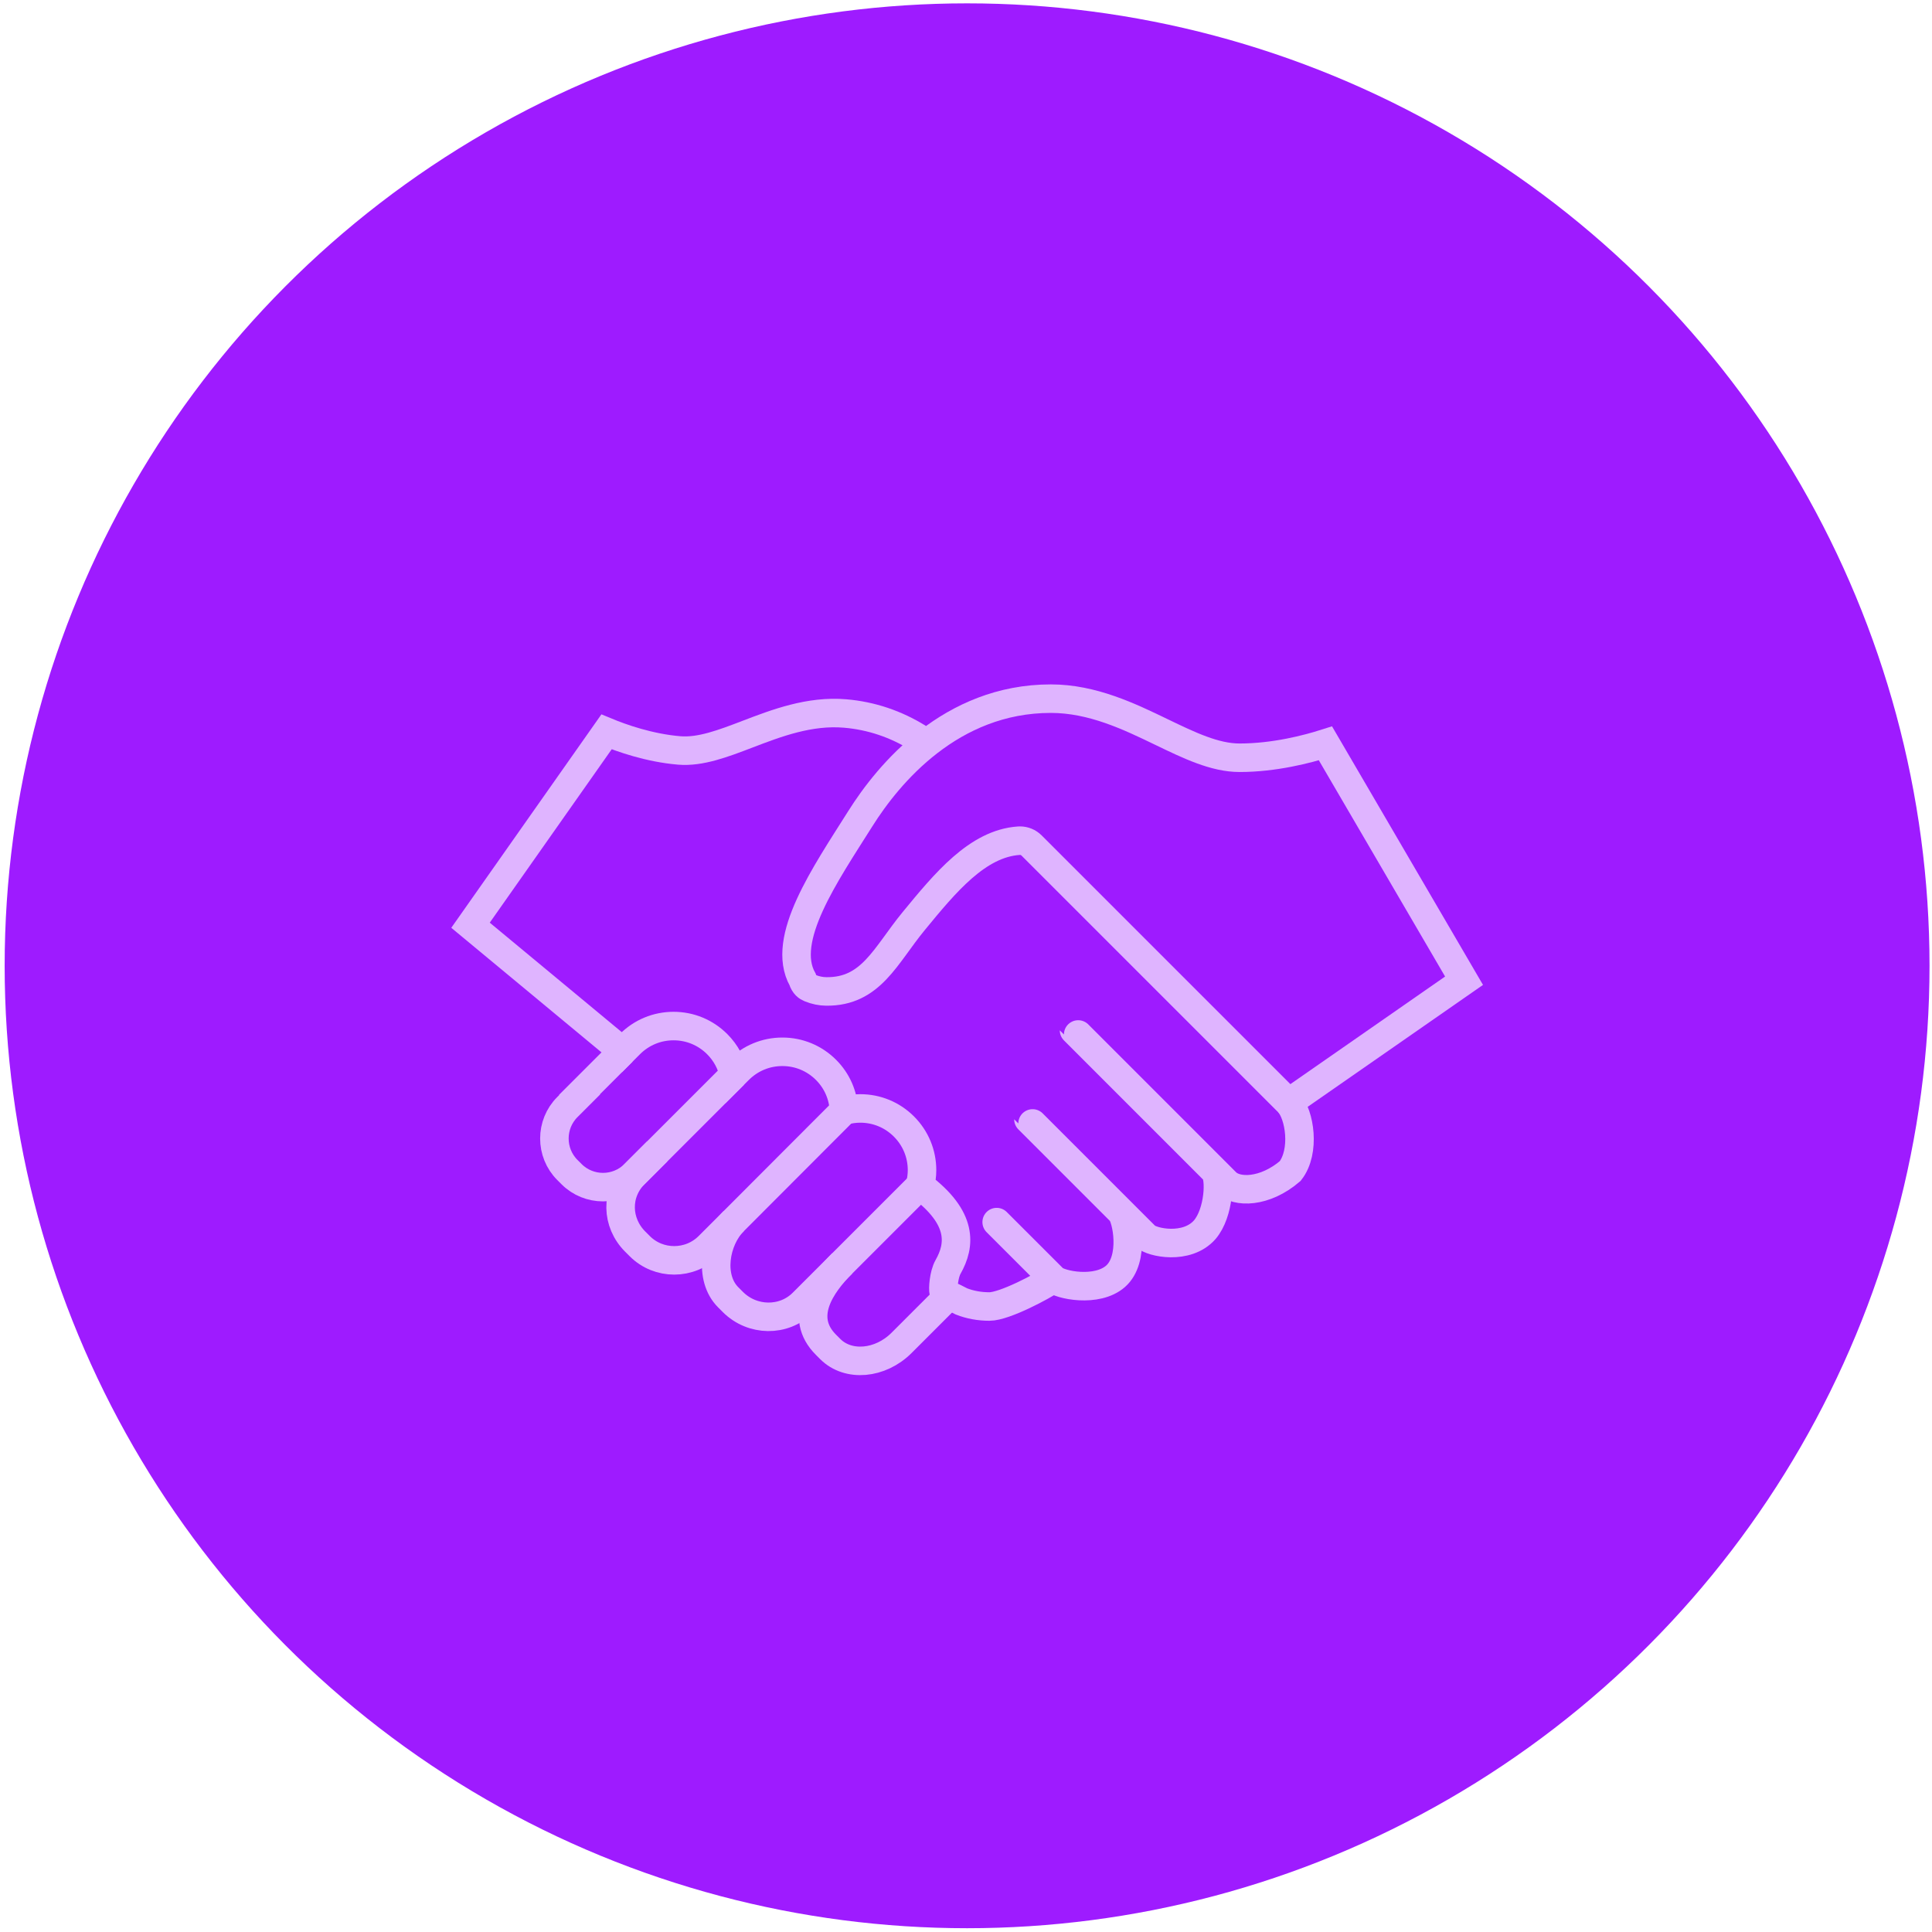 <svg xmlns="http://www.w3.org/2000/svg" xmlns:xlink="http://www.w3.org/1999/xlink" width="271px" height="271px" viewBox="0 0 271 271"><title>Group 8 Copy</title><g id="Websites" stroke="none" stroke-width="1" fill="none" fill-rule="evenodd"><g id="Group-8-Copy" transform="translate(0.653, 0.47)"><circle id="Oval-Copy-12" fill="#9E1BFF" cx="135" cy="135" r="135"></circle><g id="Group-13" transform="translate(65.347, 97.53)" stroke="#DFB4FF" stroke-width="4"><path d="M114.769,56.667 C116.307,58.318 117.13,63.501 114.976,66.262 C111.414,69.314 107.442,69.362 105.96,67.833 L85.237,47.106 C84.461,46.33 84.461,46.332 85.237,47.106 C85.237,47.106 104.339,66.209 104.342,66.214 C105.228,67.098 105.02,72.123 102.986,74.497 C100.467,77.355 95.554,76.298 94.669,75.413 L91.199,71.943 C91.196,71.941 91.194,71.938 91.191,71.935 L91.188,71.931 L78.84,59.584 C78.065,58.808 78.064,58.81 78.84,59.584 L91.199,71.943 C92.082,72.828 93.188,78.635 90.485,81.02 C87.867,83.33 82.641,82.258 81.754,81.371 L73.803,73.423 C73.029,72.646 73.027,72.646 73.803,73.423 L81.754,81.371 C80.312,82.384 74.92,85.264 72.778,85.264 C71.39,85.264 70.034,85.013 68.847,84.542 C65.942,83.019 66.474,83.596 66.37,83.249 C66.237,82.799 66.388,80.758 66.974,79.726 C68.72,76.652 69.128,72.852 63.048,68.304 C63.228,67.605 63.332,66.88 63.332,66.139 C63.332,63.826 62.43,61.653 60.795,60.017 C59.159,58.381 56.986,57.48 54.671,57.48 C53.887,57.48 53.122,57.59 52.384,57.792 C52.287,55.629 51.408,53.612 49.867,52.072 C48.232,50.436 46.057,49.534 43.744,49.534 C41.431,49.534 39.257,50.436 37.621,52.072 L36.939,52.753 C36.594,51.139 35.796,49.656 34.602,48.462 C32.967,46.826 30.792,45.924 28.479,45.924 C26.166,45.924 23.99,46.826 22.354,48.462 L21.318,49.498 C21.251,49.424 21.185,49.348 21.104,49.282 L0,31.781 L19.075,4.66 C21.154,5.522 25.044,6.907 29.255,7.263 C32.234,7.519 35.452,6.285 38.861,4.981 C42.931,3.424 47.544,1.659 52.541,2.081 C56.22,2.392 59.674,3.562 62.845,5.536" id="Stroke-1"></path><path d="M114.769,56.667 L101.614,43.51 L101.612,43.509 L78.7,20.597 C78.266,20.161 77.679,19.919 77.068,19.919 C77.018,19.919 76.964,19.921 76.915,19.925 C71.109,20.312 66.56,25.85 62.159,31.208 C58.177,36.054 56.188,41.133 49.901,41.068 C49.148,41.06 48.402,40.913 47.62,40.594 C47.248,40.442 46.833,40.179 46.577,39.383 C43.423,33.737 49.755,24.647 54.684,16.822 C58.642,10.539 67.376,0 81.399,0 C87.229,0 92.401,2.497 96.966,4.702 C100.786,6.545 104.392,8.289 107.869,8.289 C112.786,8.289 117.428,7.065 119.921,6.271 L139.362,39.565 L114.769,56.667 Z" id="Stroke-3"></path><path d="M26.187,63.506 L22.996,66.697 C20.569,69.124 16.598,69.124 14.171,66.697 L13.585,66.111 C11.158,63.684 11.158,59.714 13.585,57.287 L16.777,54.095 L13.827,56.99 L21.318,49.499" id="Stroke-5"></path><path d="M36.921,73.282 L33.416,76.787 C30.752,79.451 26.397,79.457 23.739,76.799 L23.097,76.157 C20.44,73.5 20.331,69.362 22.996,66.697 L36.939,52.754" id="Stroke-7"></path><path d="M52.143,79.209 L46.607,84.745 C43.942,87.41 39.528,87.356 36.798,84.626 L36.138,83.966 C33.408,81.236 34.256,75.947 36.921,73.282 L52.384,57.792" id="Stroke-9"></path><path d="M67.25,83.576 L60.46,90.366 C57.472,93.354 52.973,93.744 50.462,91.234 L49.855,90.627 C45.974,86.745 49.155,82.197 52.144,79.208 L63.048,68.303" id="Stroke-11"></path></g></g></g></svg>